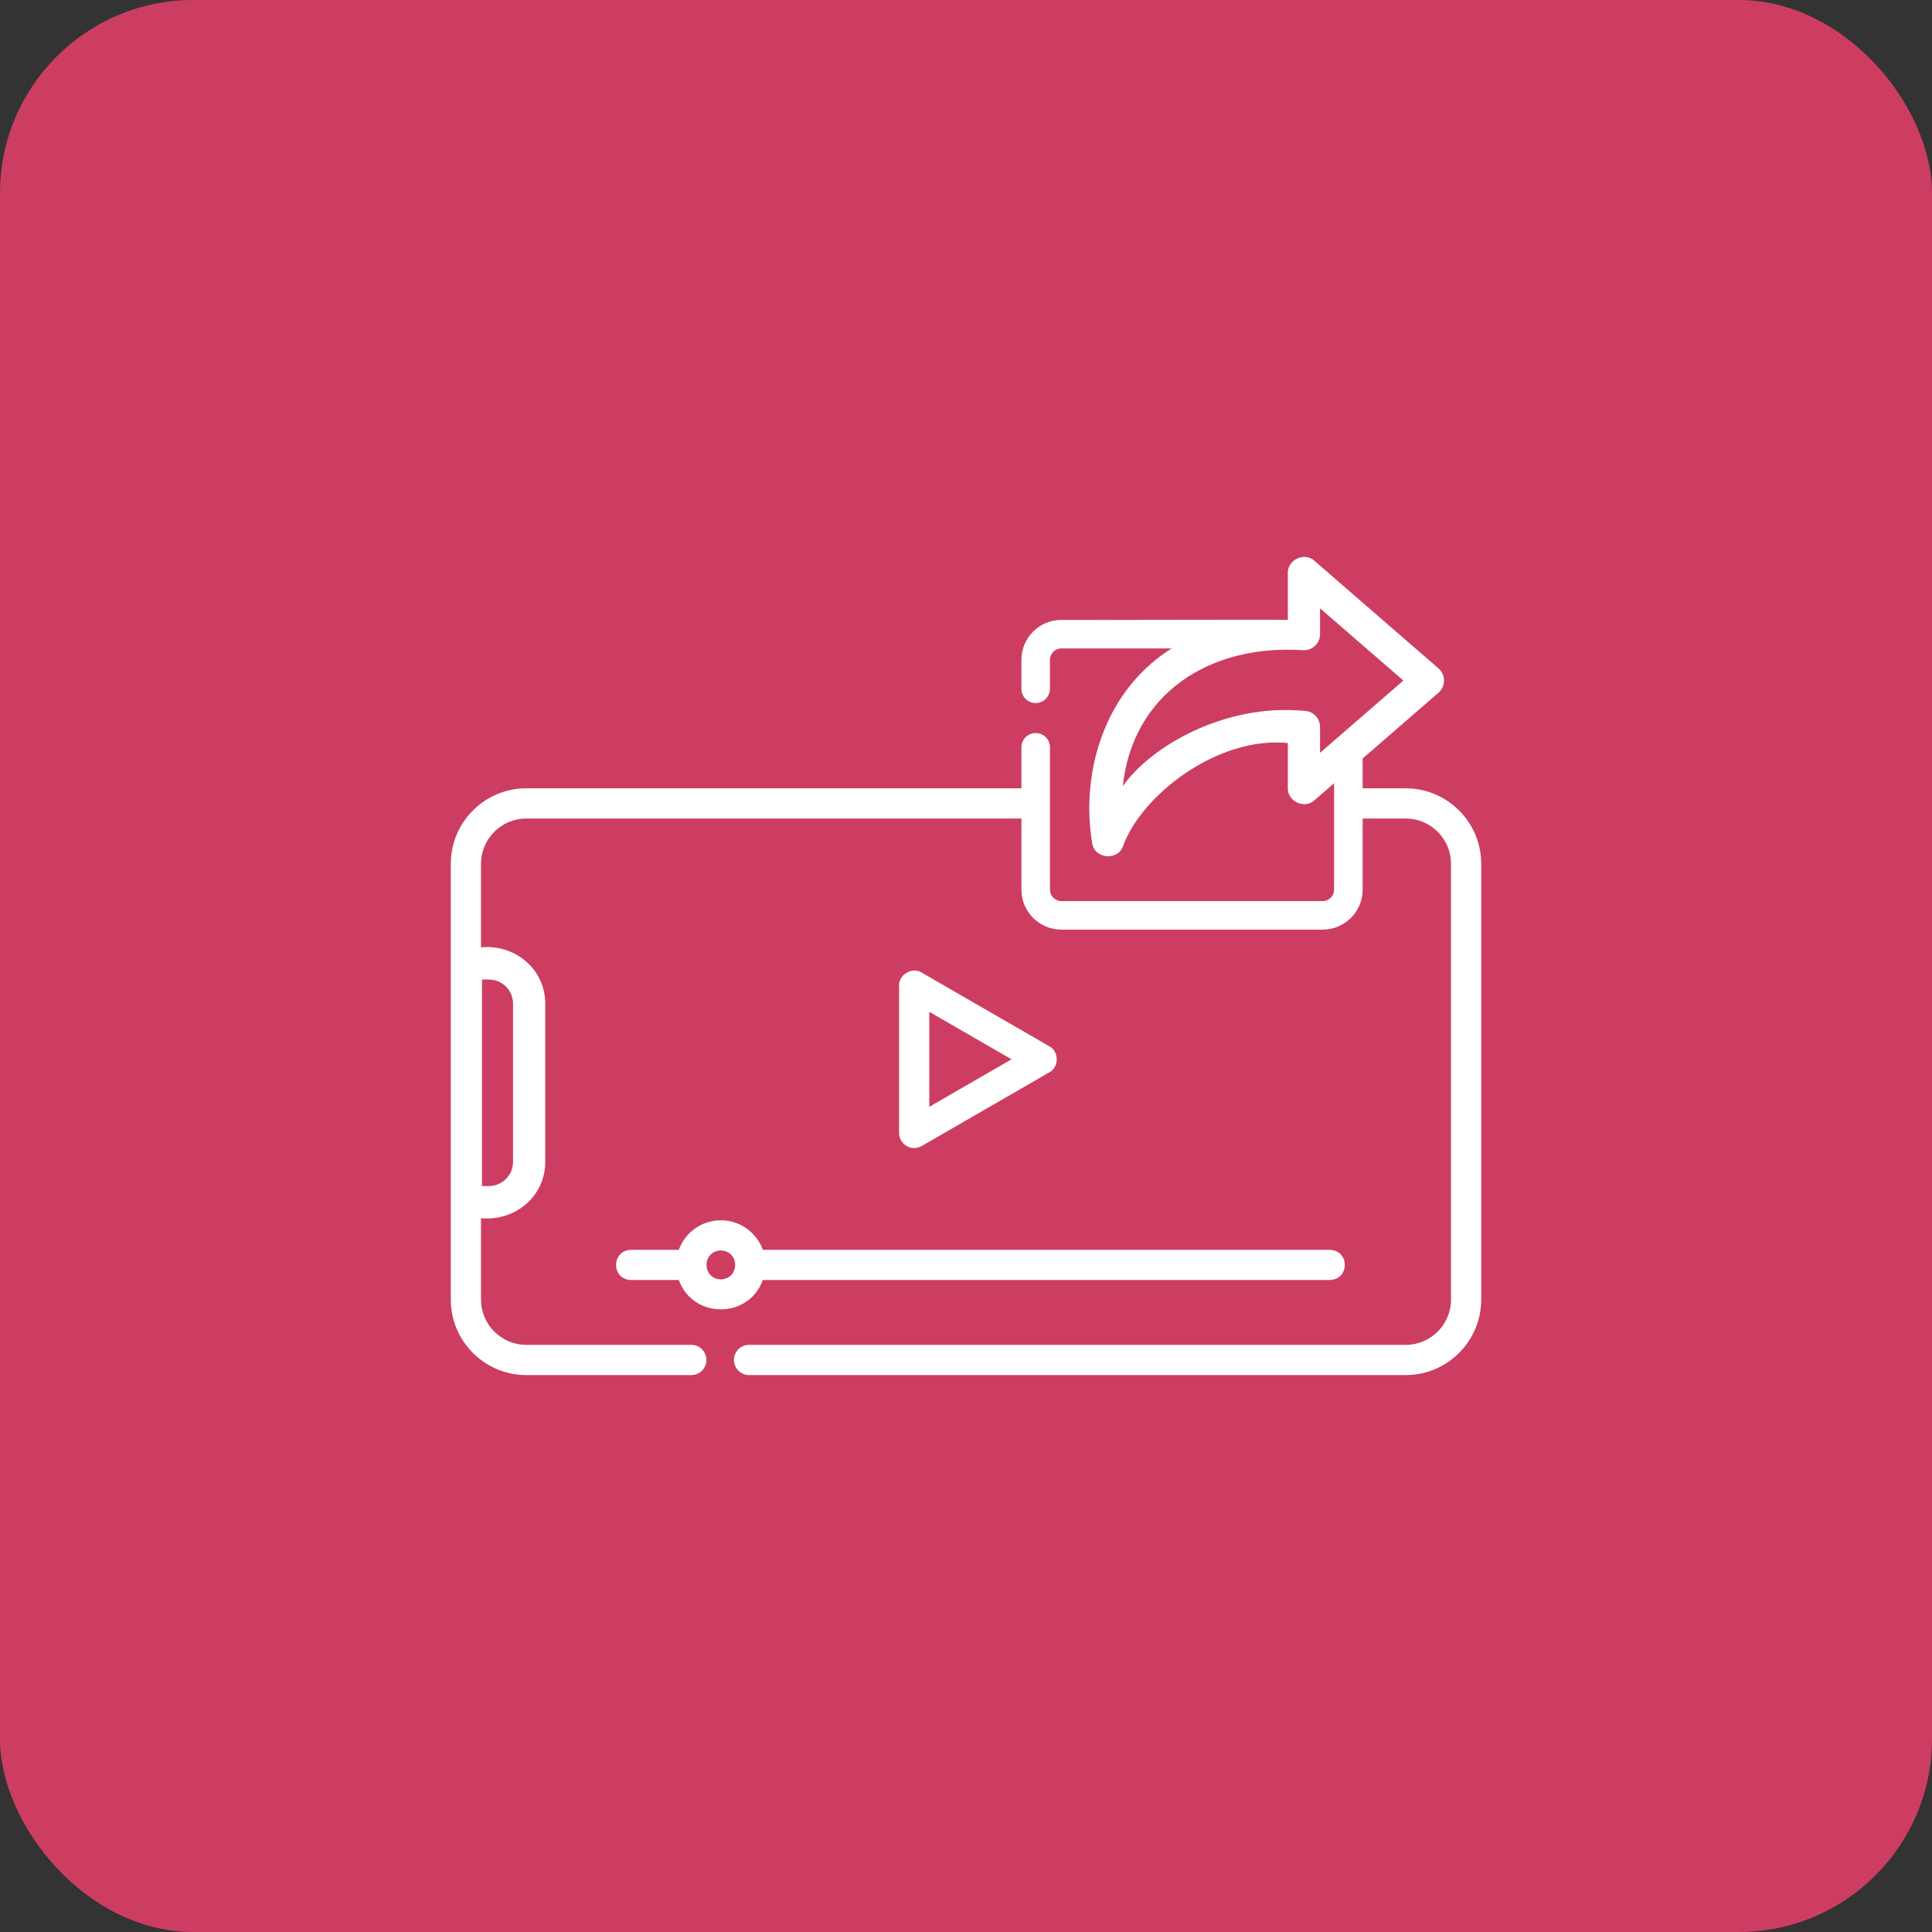 <svg width="60" height="60" viewBox="0 0 60 60" fill="none" xmlns="http://www.w3.org/2000/svg">
<rect x="0" y="0" width="60" height="60" fill="#333333" stroke="none"/>
<rect width="60" height="60" rx="6" fill="#CD3D62"/>
<path d="M43.656 24.482H42.318V23.556L44.673 21.513C44.901 21.324 44.901 20.946 44.673 20.757L40.823 17.418C40.518 17.136 39.982 17.38 39.995 17.796V19.251C39.49 19.237 33.623 19.259 32.962 19.251C32.278 19.251 31.721 19.808 31.721 20.491V21.391C31.721 21.636 31.92 21.834 32.164 21.834C32.409 21.834 32.607 21.636 32.607 21.391V20.491C32.607 20.296 32.766 20.137 32.962 20.137H36.387C35.939 20.419 35.541 20.763 35.199 21.166C34.096 22.462 33.617 24.336 33.917 26.179C33.98 26.667 34.705 26.747 34.874 26.284C35.454 24.671 37.841 22.856 39.995 23.076V24.474C39.982 24.89 40.518 25.135 40.823 24.852L41.431 24.324V27.63C41.431 27.825 41.272 27.984 41.077 27.984H32.962C32.767 27.984 32.608 27.825 32.608 27.63V23.209C32.608 22.964 32.409 22.765 32.164 22.765C31.92 22.765 31.721 22.964 31.721 23.209V24.482H16.344C15.051 24.482 14 25.534 14 26.826V40.36C14 41.652 15.051 42.704 16.344 42.704H21.469C21.728 42.704 21.938 42.494 21.938 42.235C21.938 41.976 21.728 41.766 21.469 41.766H16.344C15.568 41.766 14.938 41.135 14.938 40.36V37.833C15.992 37.932 16.933 37.162 16.933 36.083V31.17C16.933 30.091 15.992 29.321 14.938 29.42V26.826C14.938 26.051 15.568 25.42 16.344 25.42H31.721V27.63C31.721 28.314 32.278 28.87 32.962 28.87H41.077C41.761 28.87 42.318 28.314 42.318 27.63V25.42H43.656C44.432 25.42 45.062 26.051 45.062 26.826V40.36C45.062 41.135 44.432 41.766 43.656 41.766H23.263C23.004 41.766 22.794 41.976 22.794 42.235C22.794 42.494 23.004 42.704 23.263 42.704H43.656C44.949 42.704 46 41.652 46 40.36V26.826C46 25.534 44.949 24.482 43.656 24.482ZM40.495 22.076C38.006 21.842 35.717 23.201 34.869 24.417C35.174 21.561 37.541 19.992 40.495 20.194C40.772 20.194 40.995 19.97 40.995 19.694V18.891L43.583 21.135L40.995 23.379V22.576C40.995 22.3 40.772 22.076 40.495 22.076ZM14.969 30.42H15.183C15.597 30.42 15.933 30.757 15.933 31.17V36.083C15.933 36.496 15.597 36.833 15.183 36.833H14.969V30.42Z" fill="white"/>
<path d="M28.391 35.653C28.472 35.653 28.553 35.632 28.625 35.59L32.586 33.304C32.894 33.139 32.894 32.657 32.586 32.492L28.625 30.206C28.328 30.021 27.911 30.262 27.922 30.611V35.184C27.917 35.437 28.14 35.658 28.391 35.653ZM28.86 31.423L31.414 32.898L28.86 34.373V31.423Z" fill="white"/>
<path d="M22.386 37.897C21.786 37.897 21.274 38.28 21.081 38.815H19.598C18.978 38.834 18.978 39.733 19.598 39.752H21.081C21.521 40.968 23.251 40.967 23.69 39.752H41.299C41.919 39.733 41.919 38.833 41.299 38.815H23.691C23.498 38.28 22.986 37.897 22.386 37.897ZM22.386 39.732C21.793 39.713 21.793 38.853 22.386 38.834C22.979 38.853 22.979 39.713 22.386 39.732Z" fill="white"/>
</svg>
